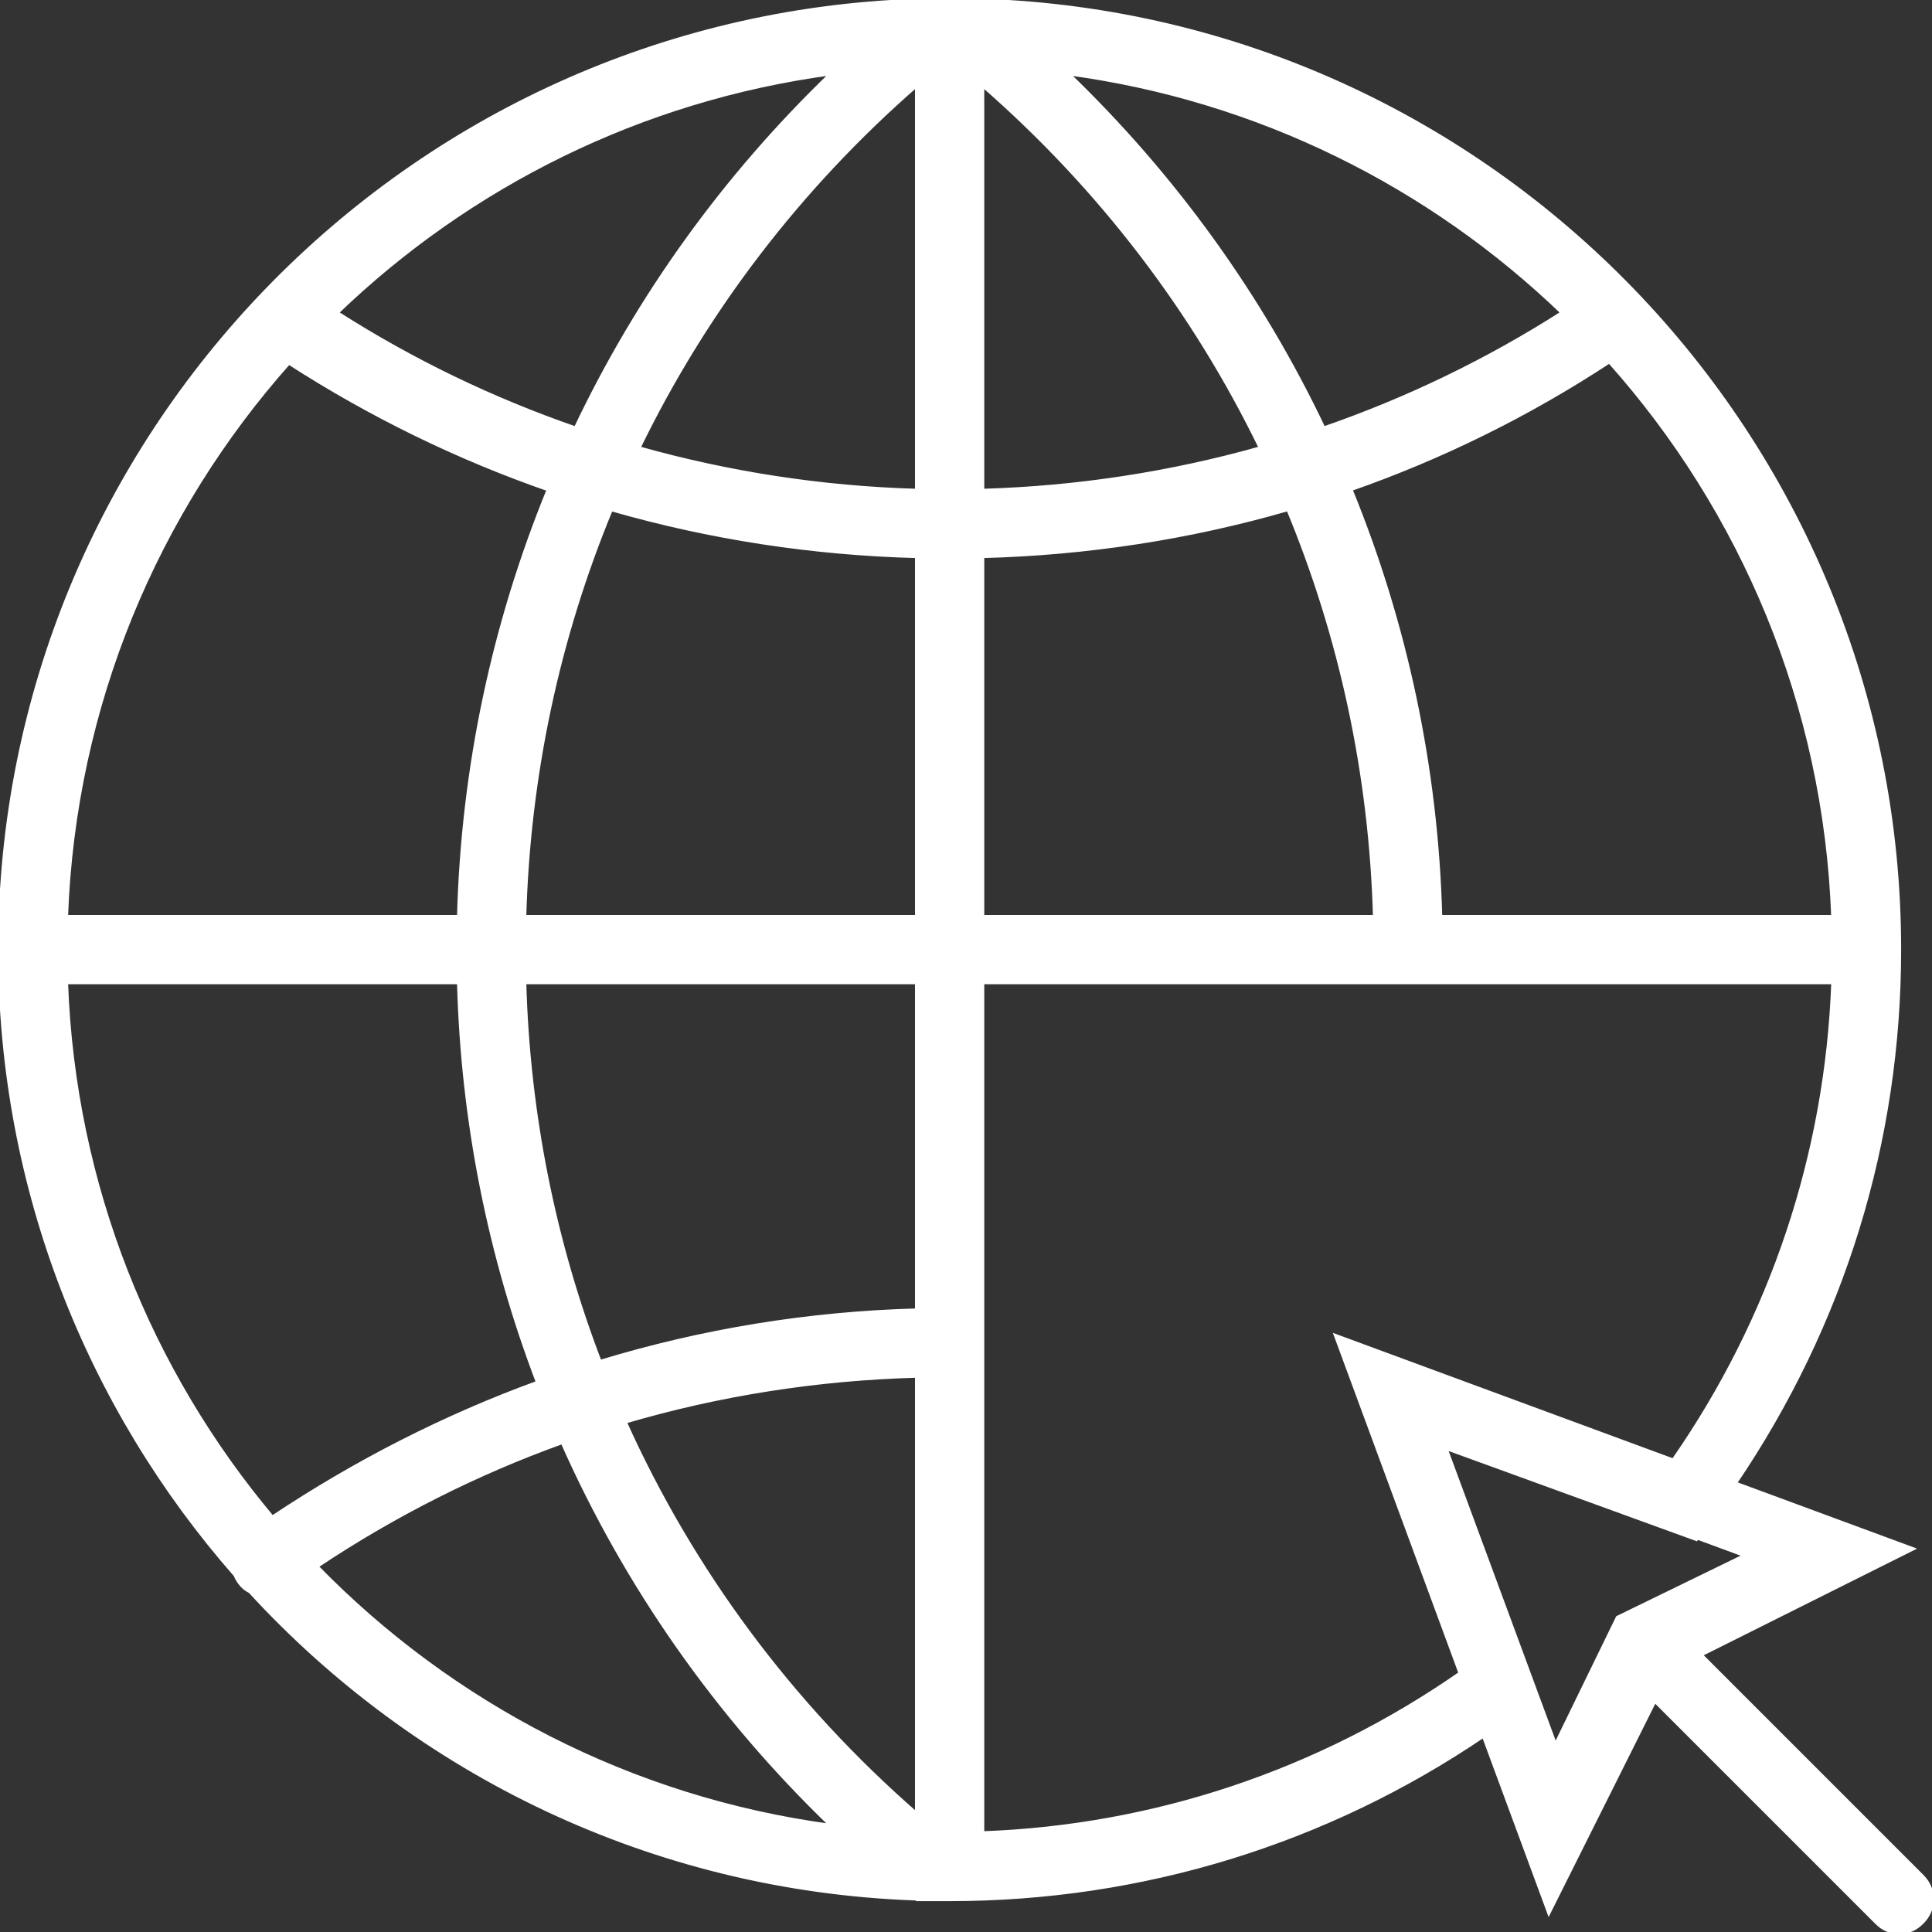 <svg xmlns="http://www.w3.org/2000/svg" xmlns:xlink="http://www.w3.org/1999/xlink" fill="#ffffff" height="800px" width="800px" id="Layer_1" viewBox="0 0 512 512" xml:space="preserve" stroke="#ffffff"><rect x="0" y="0" width="512" height="512" fill="#333333" stroke="none"/><g id="SVGRepo_bgCarrier" stroke-width="0"></g><g id="SVGRepo_tracerCarrier" stroke-linecap="round" stroke-linejoin="round"></g><g id="SVGRepo_iconCarrier"> <g transform="translate(1 1)"> <g> <path d="M508.397,496.247l-58.721-58.721l56.117-28.059l-47.02-17.365c28.563-42.119,43.549-90.655,43.549-141.441 c0-135.853-108.005-246.764-242.72-251.485L259.339-1h-5.207c-0.868,0-2.603,0-3.471,0s-2.603,0-3.471,0h-5.207l-0.263,0.176 C107.005,3.897-1,114.808-1,250.661c0,63.459,23.575,121.47,62.42,165.768c0.237,0.615,0.539,1.198,0.929,1.717 c0.819,1.228,1.834,2.058,2.948,2.605c44.141,48.071,106.702,78.952,176.423,81.395l0.263,0.176h5.207c0.868,0,2.603,0,3.471,0 c51.098,0,99.92-15.165,141.51-43.363l17.297,46.834l28.059-56.117l58.721,58.721c1.736,1.736,3.471,2.603,6.075,2.603 s4.339-0.868,6.075-2.603C511.868,504.925,511.868,499.719,508.397,496.247z M164.573,375.782 c24.998-7.368,50.951-11.442,77.41-12.174v116.196C208.475,450.608,182.3,415.122,164.573,375.782z M241.983,346.25 c-28.701,0.777-56.87,5.397-84.019,13.663c-12.171-31.735-19.02-65.654-19.995-100.574h104.014V346.25z M16.533,259.339H120.61 c0.979,36.755,8.165,72.532,20.938,106.053c-24.531,8.94-48.114,20.926-70.382,35.772 C38.707,362.504,18.501,313.233,16.533,259.339z M75.536,95.102c21.737,14.014,44.816,25.261,68.857,33.614 c-14.554,35.58-22.735,73.863-23.784,113.267H16.533C18.588,185.71,40.528,134.477,75.536,95.102z M241.983,129.032 c-25.011-0.715-49.802-4.512-73.769-11.277c17.593-36.24,42.485-68.979,73.769-96.238V129.032z M281.919,18.441 c50.605,6.762,96.122,29.701,131.173,63.445c-19.912,12.739-41.184,22.986-63.314,30.641 C333.213,77.66,310.335,45.766,281.919,18.441z M333.108,117.755c-23.966,6.765-48.758,10.562-73.769,11.277V21.518 C290.622,48.776,315.515,81.515,333.108,117.755z M151.544,112.527c-22.13-7.654-43.402-17.902-63.314-30.641 c35.052-33.744,80.568-56.684,131.173-63.445C190.987,45.766,168.109,77.66,151.544,112.527z M137.969,241.983 c1.051-37.668,8.938-74.171,22.967-108.024c26.175,7.529,53.349,11.714,81.047,12.439v95.585H137.969z M259.339,146.398 c27.726-0.726,54.919-4.92,81.037-12.463c14.035,33.86,21.925,70.371,22.977,108.048H259.339V146.398z M380.712,241.983 c-1.05-39.422-9.237-77.722-23.803-113.315c24.065-8.411,47.078-19.746,68.595-33.883c35.172,39.417,57.224,90.774,59.285,147.198 H380.712z M82.872,414.102c20.584-13.747,42.426-24.74,65.177-32.919c16.78,37.841,40.882,72.397,71.354,101.698 C166.177,475.769,118.583,450.755,82.872,414.102z M386.037,442.444c-37.537,26.113-81.213,40.712-126.698,42.361V259.339h225.466 c-1.65,45.485-16.249,89.161-42.361,126.698l-89.383-32.976L386.037,442.444z M382.069,382.701l66.45,24.164l0.252-0.378 l12.765,4.717l-33.844,16.488l-16.488,33.844L382.069,382.701z"></path> </g> </g> </g></svg>
